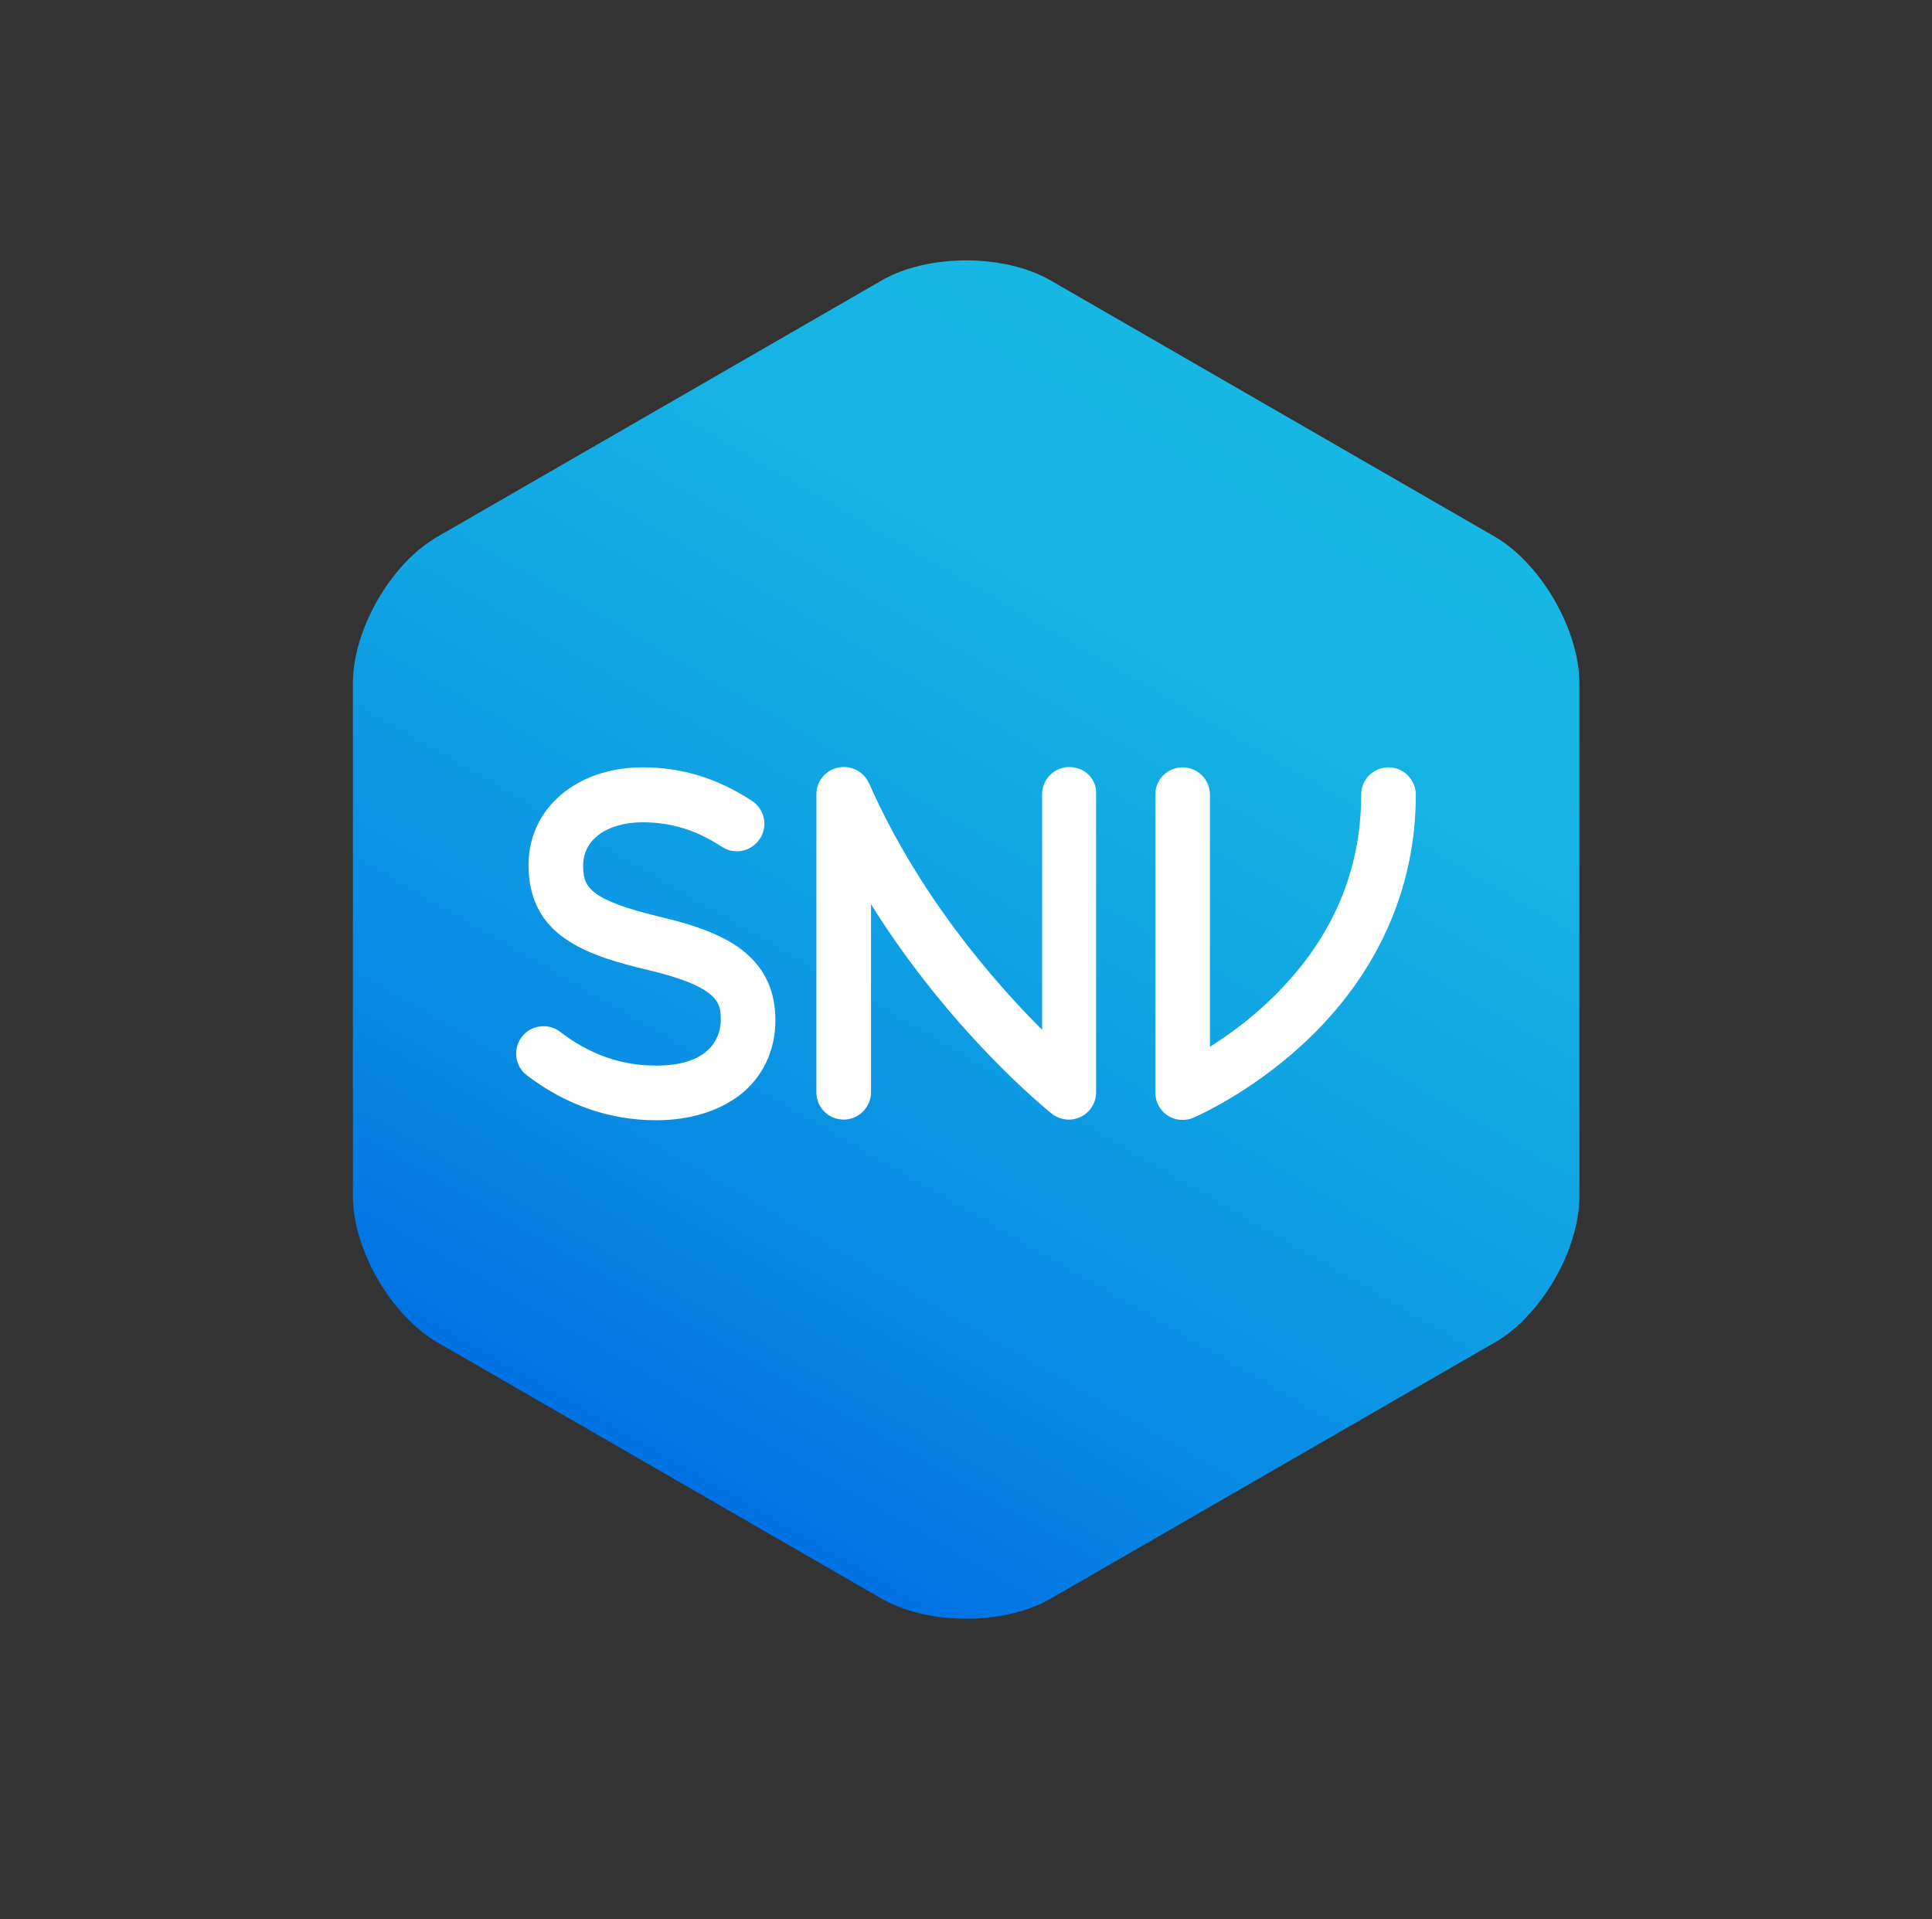 <?xml version="1.0" encoding="utf-8"?>
<!-- Generator: Adobe Illustrator 28.3.0, SVG Export Plug-In . SVG Version: 6.00 Build 0)  -->
<svg version="1.1" id="Layer_1" xmlns="http://www.w3.org/2000/svg" xmlns:xlink="http://www.w3.org/1999/xlink" x="0px" y="0px"
	 viewBox="0 0 594 590" style="enable-background:new 0 0 594 590;" xml:space="preserve">
<rect x="0" y="0" width="594" height="590" fill="#333333" stroke="none"/>
<style type="text/css">
	.st0{fill:none;}
	.st1{fill:url(#SVGID_1_);}
	.st2{fill:#FFFFFF;}
</style>
<rect class="st0" width="594" height="590"/>
<g>
	<g>
		<g>
			<linearGradient id="SVGID_1_" gradientUnits="userSpaceOnUse" x1="202.805" y1="452.046" x2="391.284" y2="125.591">
				<stop  offset="0" style="stop-color:#0072E3"/>
				<stop  offset="0.234" style="stop-color:#088BE3"/>
				<stop  offset="0.517" style="stop-color:#10A3E3"/>
				<stop  offset="0.78" style="stop-color:#15B2E3"/>
				<stop  offset="1" style="stop-color:#17B7E3"/>
			</linearGradient>
			<path class="st1" d="M459.6,165L323,86.2c-14.3-8.2-37.6-8.2-51.9,0L134.5,165c-14.3,8.2-26,28.5-26,45v157.7
				c0,16.5,11.7,36.7,26,45l136.6,78.8c14.3,8.2,37.6,8.2,51.9,0l136.6-78.8c14.3-8.2,26-28.5,26-45V210
				C485.5,193.5,473.8,173.3,459.6,165z"/>
			<path class="st2" d="M201.8,344.4c-14.4,0-27.8-4.7-39.8-13.8c-3.7-2.8-4.4-8.1-1.6-11.8c2.8-3.7,8.1-4.4,11.8-1.6
				c9.1,7,18.8,10.4,29.6,10.4c18.4,0,19.8-10.7,19.8-14c0-4.9,0-10.1-22.4-15.4c-19.4-4.6-36.7-10.6-36.7-32.3
				c0-17.4,14.8-30,35.1-30c12.1,0,23,3.4,33.6,10.3c3.9,2.6,5,7.8,2.4,11.7c-2.6,3.9-7.8,5-11.7,2.4c-7.8-5.1-15.5-7.5-24.3-7.5
				c-10.9,0-18.3,5.3-18.3,13.2c0,6.3,1.1,10.5,23.8,15.9c12.3,2.9,20.2,6.2,25.6,10.6c6.5,5.3,9.7,12.2,9.7,21.2
				c0,9.3-3.9,17.5-11,23C220.9,341.6,212.1,344.4,201.8,344.4z"/>
			<path class="st2" d="M328.8,235.8c-4.7,0-8.4,3.8-8.4,8.4v72.4c-14.7-14.7-38-41.3-53.2-75.8c0,0,0-0.1-0.1-0.1
				c-1.3-2.9-4.3-4.9-7.7-4.9c-4.7,0-8.4,3.8-8.4,8.4v91.6c0,4.7,3.8,8.4,8.4,8.4s8.4-3.8,8.4-8.4v-57.8
				c24.6,39.4,54.1,63.2,55.6,64.4c0,0,0,0,0,0c1.4,1.1,3.3,1.8,5.2,1.8c4.7,0,8.4-3.8,8.4-8.4v-91.6
				C337.3,239.6,333.5,235.8,328.8,235.8z"/>
		</g>
		<path class="st2" d="M363.6,344.3c-4.7,0-8.4-3.8-8.4-8.4v-91.6c0-4.7,3.8-8.4,8.4-8.4s8.4,3.8,8.4,8.4v77.5
			c5.2-3.3,11.6-7.8,17.9-13.8c19-17.9,28.6-39.3,28.6-63.7c0-4.7,3.8-8.4,8.4-8.4s8.4,3.8,8.4,8.4c0,29-11.9,55.5-34.4,76.4
			c-16.8,15.6-33.5,22.7-34.2,23C365.8,344.1,364.7,344.3,363.6,344.3L363.6,344.3z"/>
	</g>
</g>
</svg>
